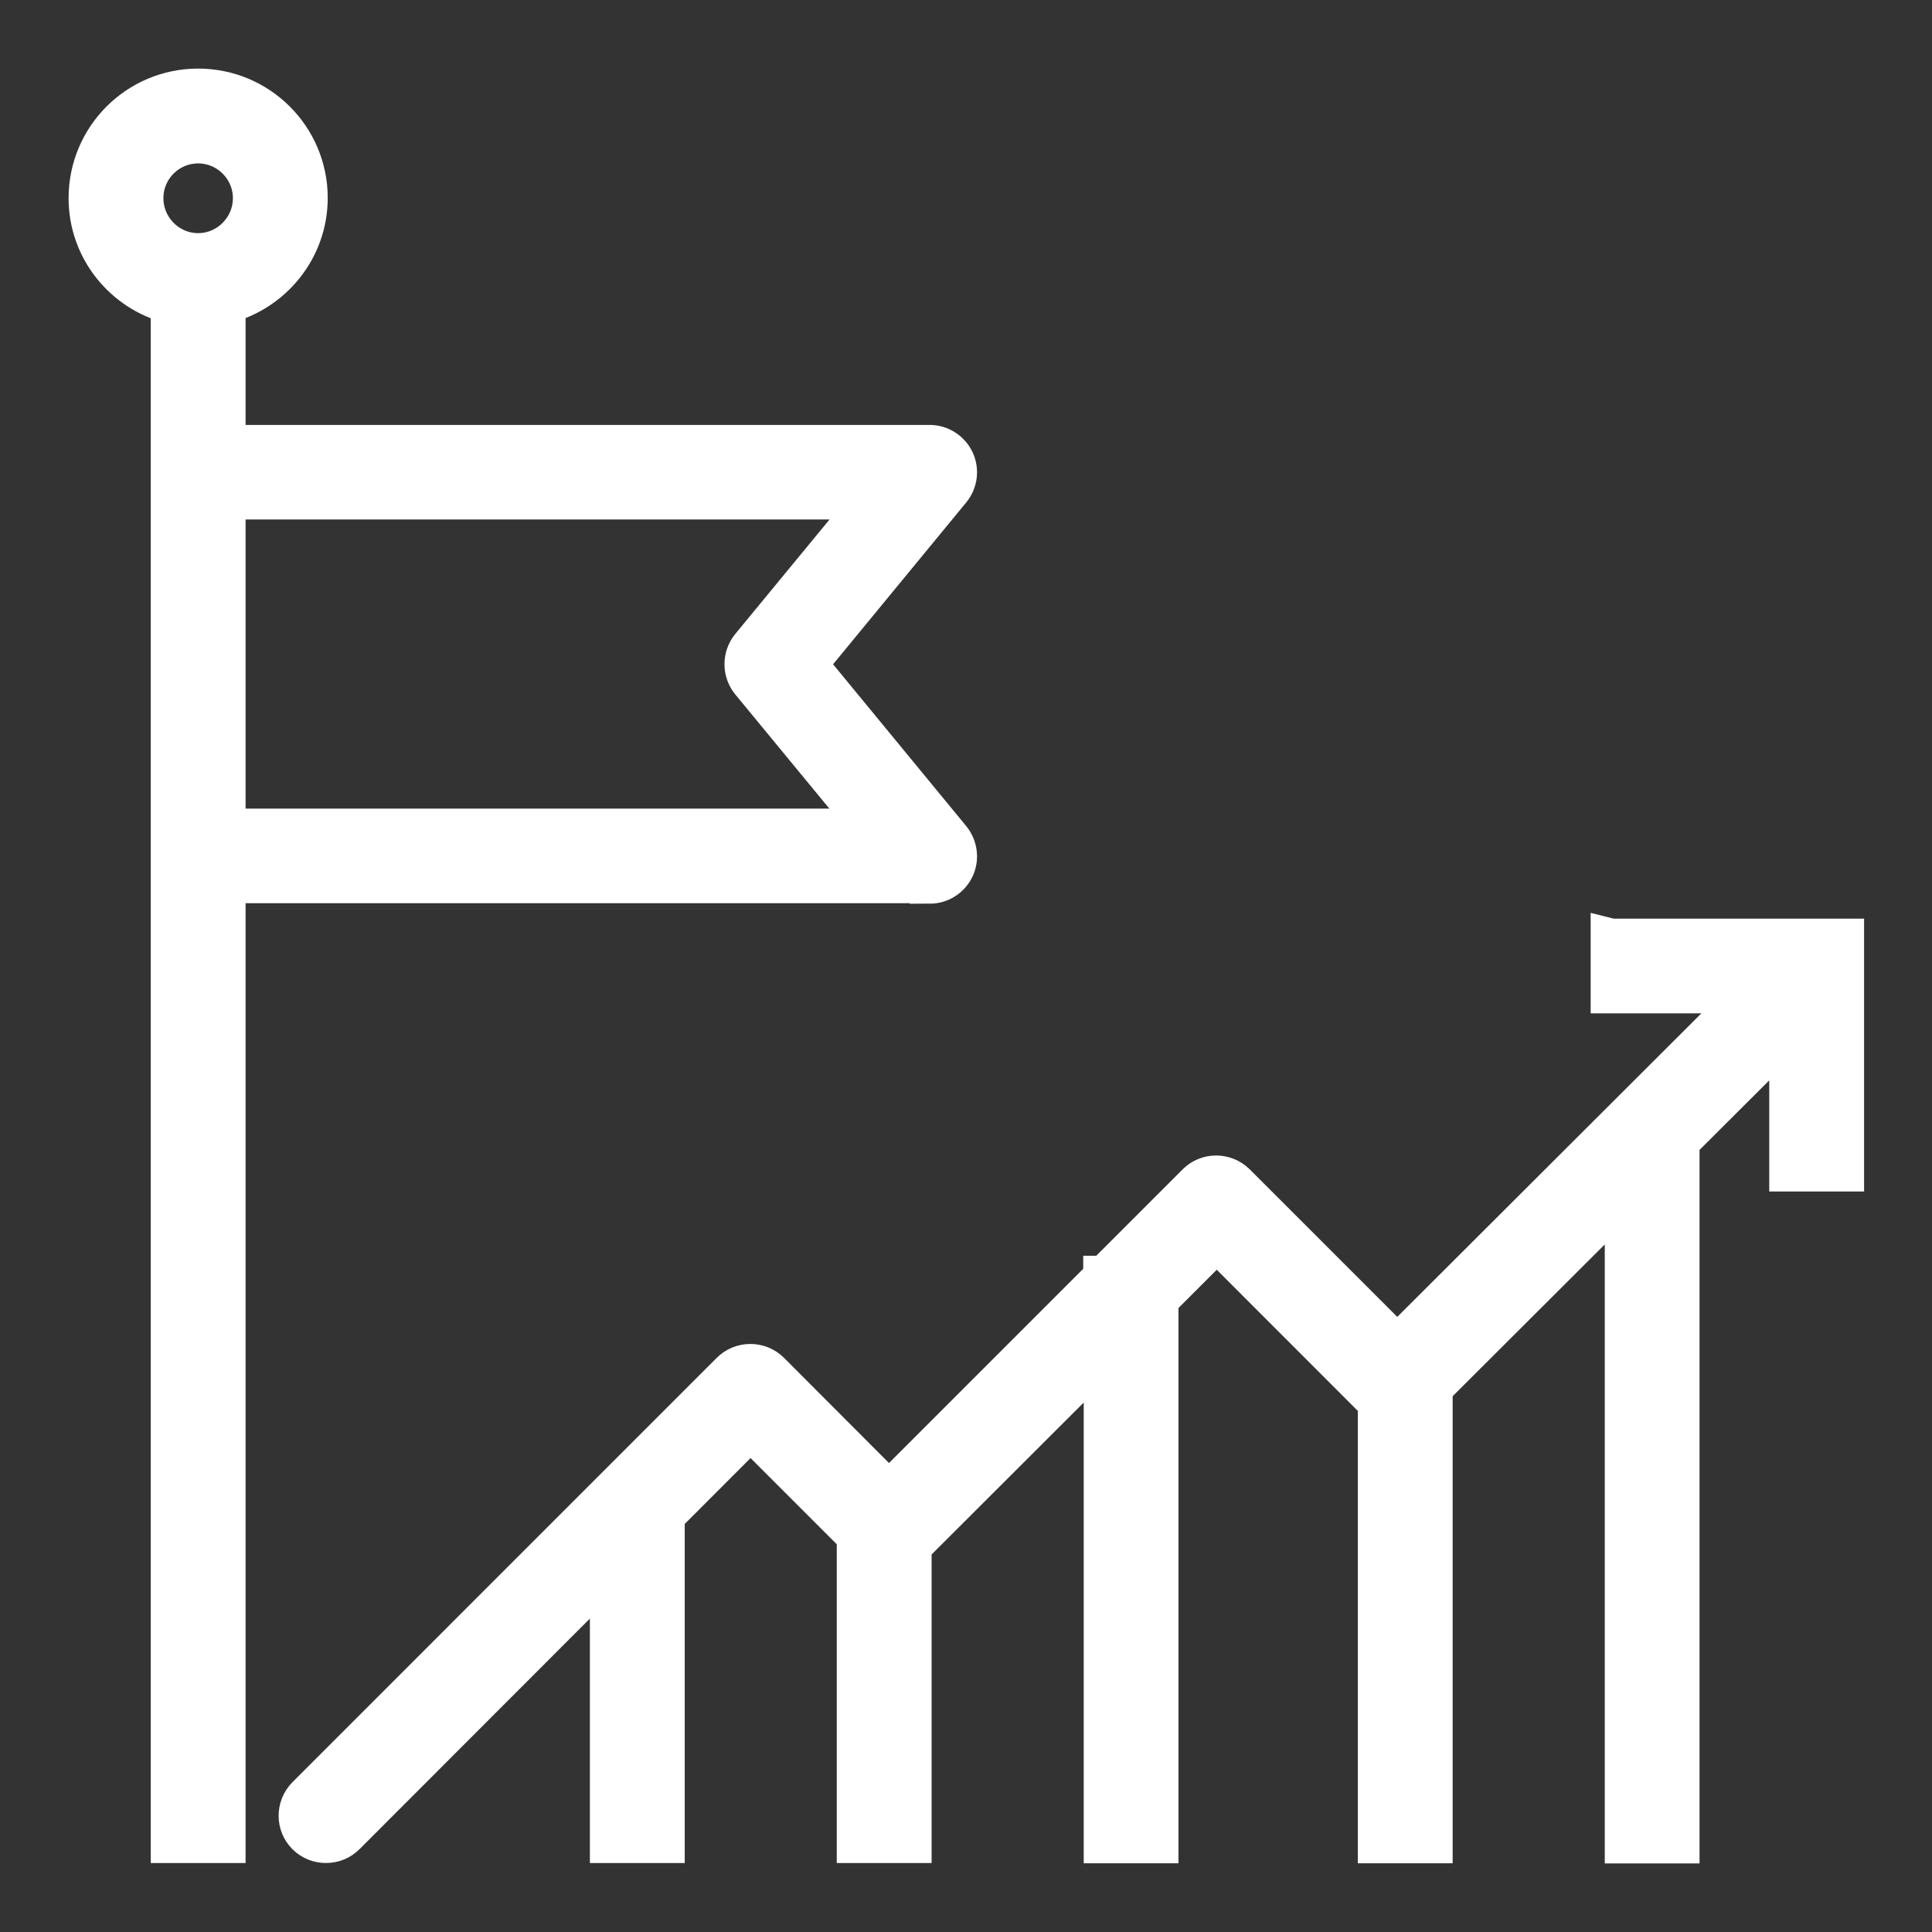 <svg width="23" height="23" viewBox="0 0 23 23" fill="none" xmlns="http://www.w3.org/2000/svg">
<rect x="0" y="0" width="23" height="23" fill="#333333" stroke="none"/>
<g clip-path="url(#clip0_3774_2426)">
<path d="M11.067 10.521C11.193 10.521 11.309 10.448 11.363 10.333C11.417 10.22 11.399 10.083 11.319 9.985L9.61 7.908L11.319 5.831C11.399 5.733 11.417 5.599 11.363 5.484C11.309 5.37 11.193 5.296 11.067 5.296H2.686V3.615C3.247 3.468 3.664 2.961 3.664 2.356C3.664 1.638 3.08 1.054 2.359 1.054C1.638 1.054 1.054 1.638 1.054 2.359C1.054 2.966 1.471 3.471 2.032 3.617V5.622V10.191V21.941H2.686V10.515H11.067V10.521ZM1.708 2.359C1.708 1.998 2.001 1.708 2.359 1.708C2.717 1.708 3.01 2.001 3.01 2.359C3.01 2.717 2.717 3.013 2.359 3.013C2.001 3.013 1.708 2.719 1.708 2.359ZM10.377 5.949L8.935 7.7C8.838 7.821 8.838 7.993 8.935 8.114L10.377 9.864H2.686V5.947H10.377V5.949ZM19.174 11.172V11.826H20.829L16.634 16.013L14.709 14.088C14.58 13.962 14.374 13.962 14.248 14.088L13.149 15.187H13.133V15.203L10.583 17.753L9.165 16.332C9.103 16.271 9.02 16.237 8.933 16.237C8.845 16.237 8.763 16.271 8.701 16.332L3.649 21.385C3.523 21.514 3.523 21.72 3.649 21.846C3.713 21.91 3.795 21.941 3.88 21.941C3.965 21.941 4.048 21.91 4.112 21.846L7.26 18.695V21.941H7.914V18.044L8.935 17.022L10.199 18.286V21.941H10.853V18.407L13.139 16.124V21.944H13.792V15.473L14.485 14.78L16.402 16.698V21.944H17.056V16.523L19.342 14.242V21.946H19.995V13.591L21.3 12.289V13.947H21.954V11.174H19.182L19.174 11.172Z" fill="white" stroke="white" stroke-width="0.475"/>
</g>
<defs>
<clipPath id="clip0_3774_2426">
<rect width="22" height="22" fill="white" transform="translate(0.5 0.5)"/>
</clipPath>
</defs>
</svg>
